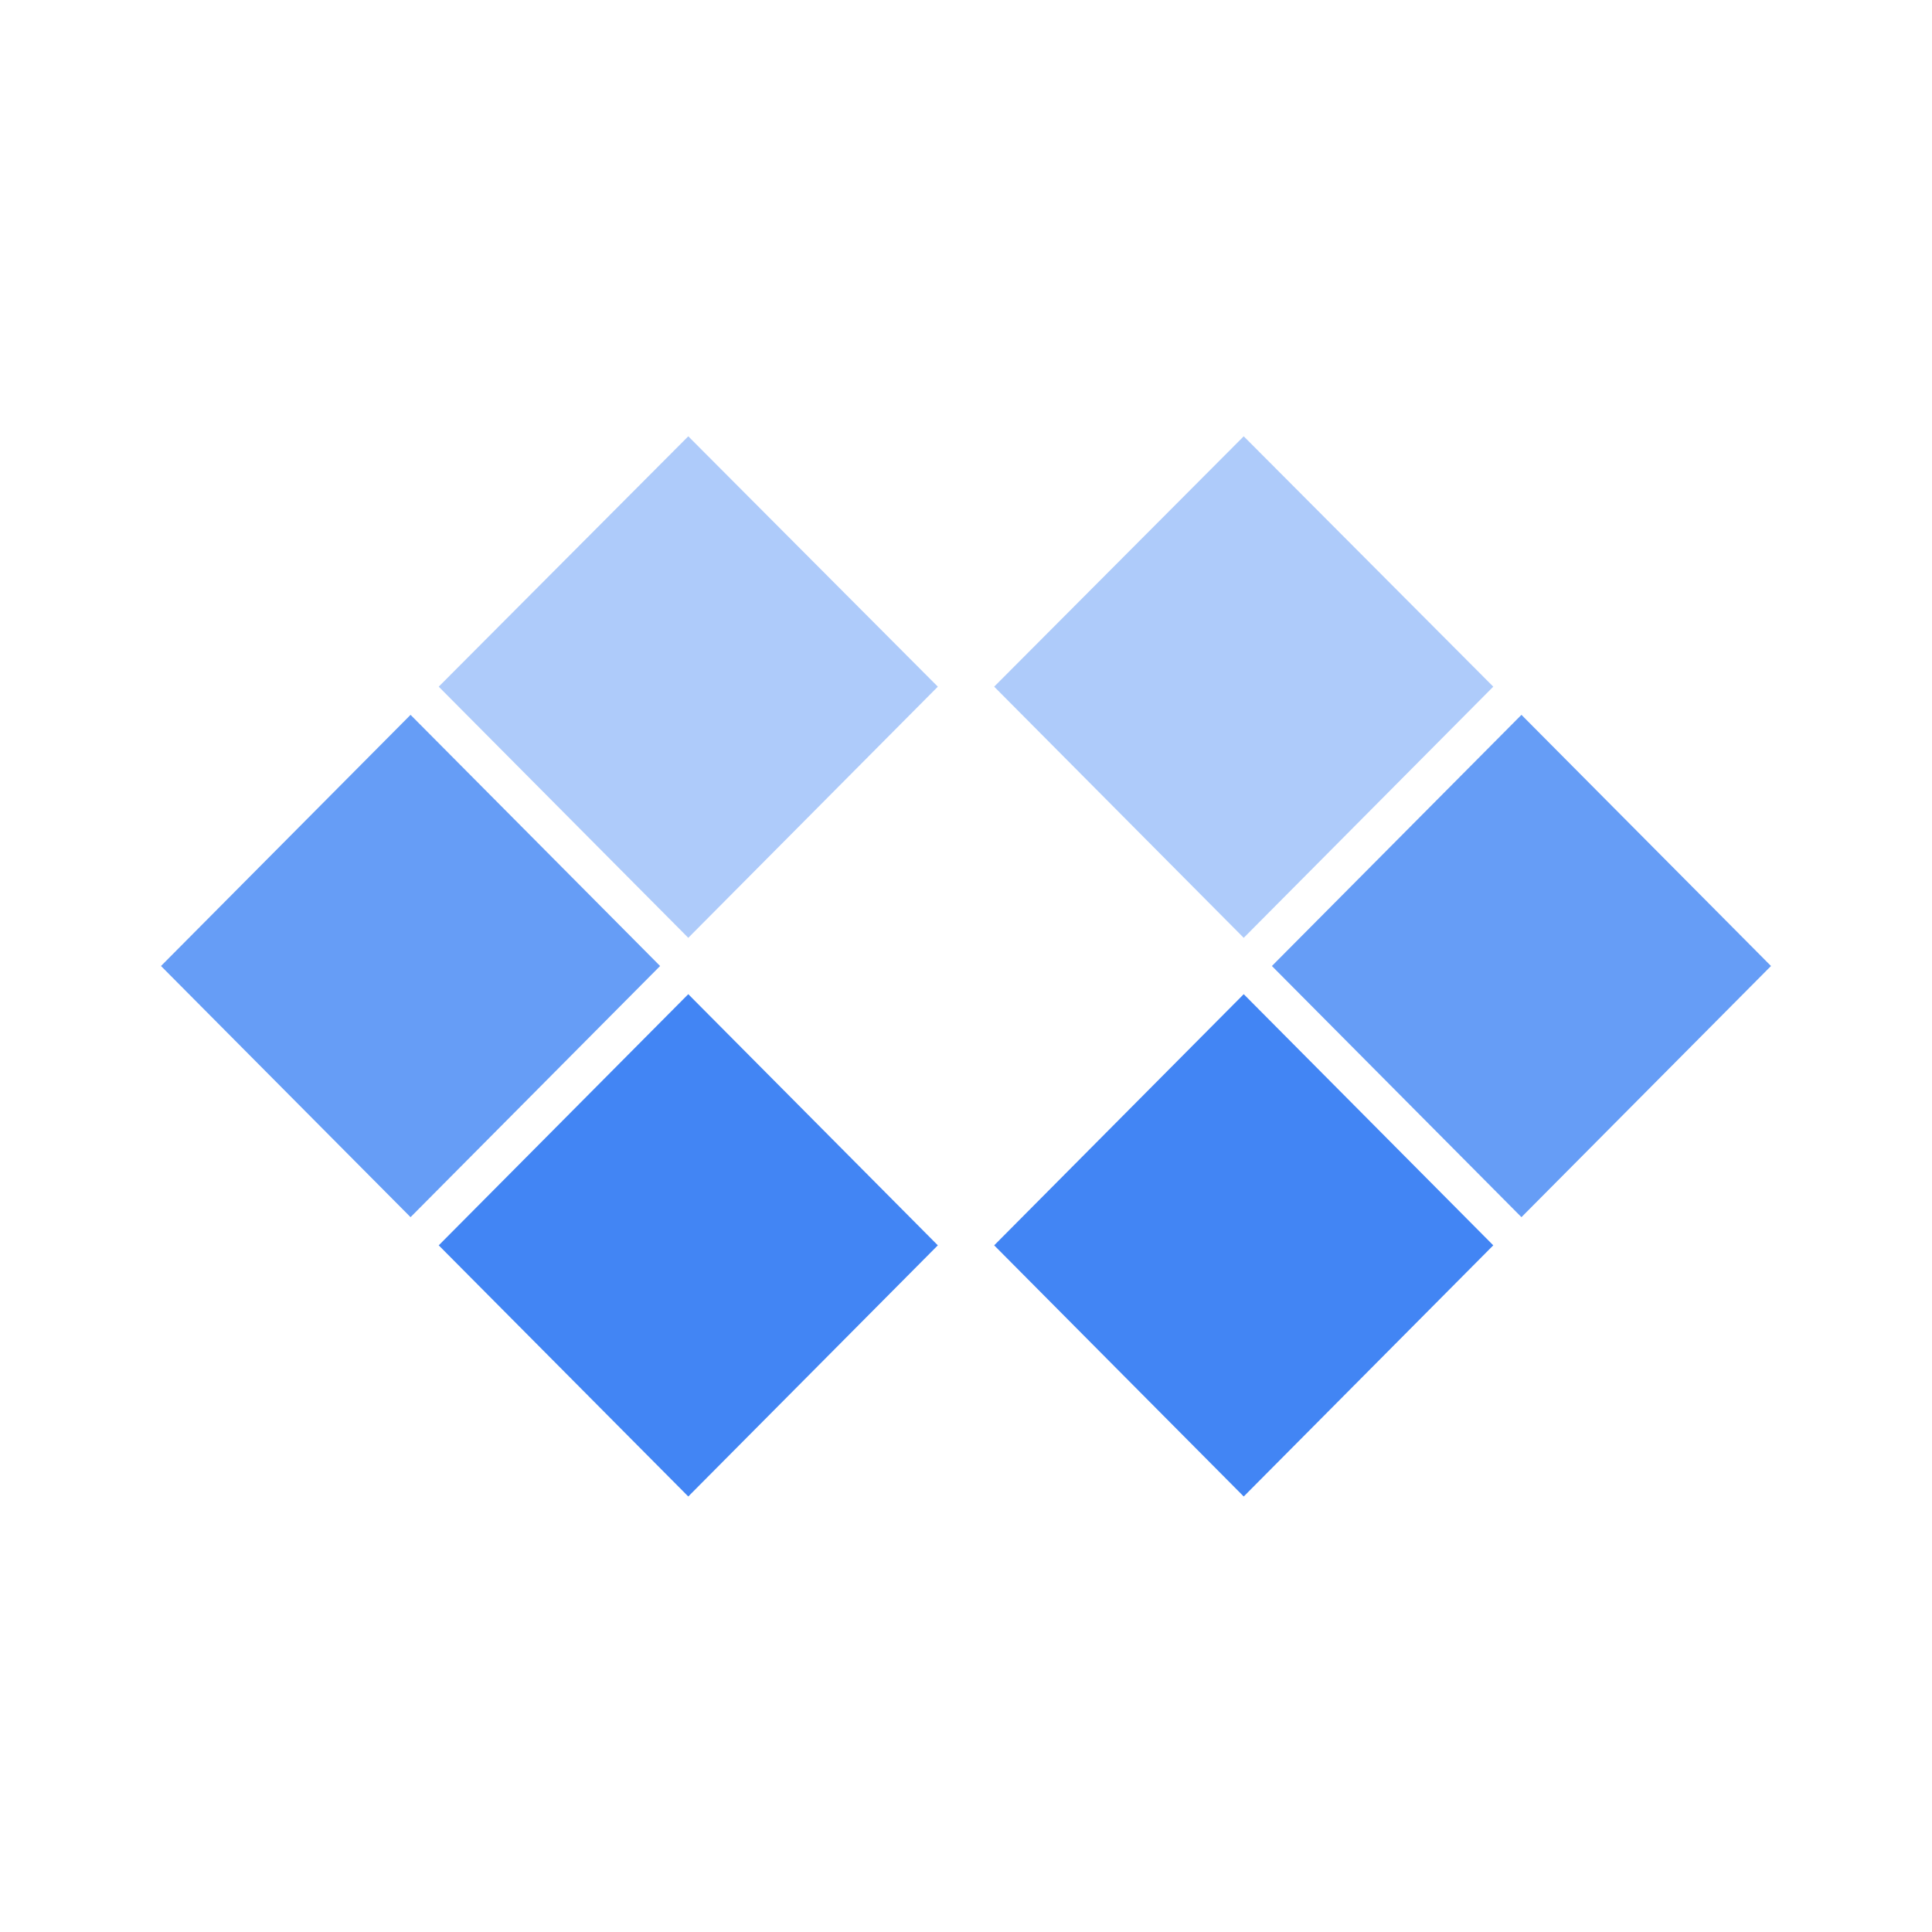 <svg xmlns="http://www.w3.org/2000/svg" width="24px" height="24px" viewBox="0 0 24 24"><defs><style>.cls-1{fill:#aecbfa;}.cls-2{fill:#669df6;}.cls-3{fill:#4285f4;}</style></defs><title>Icon_24px_CloudCode_Color</title><g data-name="Product Icons"><g ><g data-name="Layer 1-2"><polygon class="cls-1" points="5.45 8.53 8.55 5.42 11.65 8.53 8.55 11.65 5.45 8.53"/><polygon class="cls-2" points="2 12 5.1 8.88 8.2 12 5.1 15.12 2 12"/><polygon class="cls-3" points="5.45 15.47 8.55 12.35 11.65 15.47 8.55 18.59 5.45 15.47"/><polygon class="cls-1" points="12.35 8.53 15.45 5.42 18.55 8.53 15.45 11.65 12.35 8.53"/><polygon class="cls-2" points="15.8 12 18.9 8.88 22 12 18.9 15.12 15.8 12"/><polygon class="cls-3" points="12.35 15.47 15.45 12.35 18.55 15.47 15.45 18.59 12.35 15.47"/></g></g></g></svg>